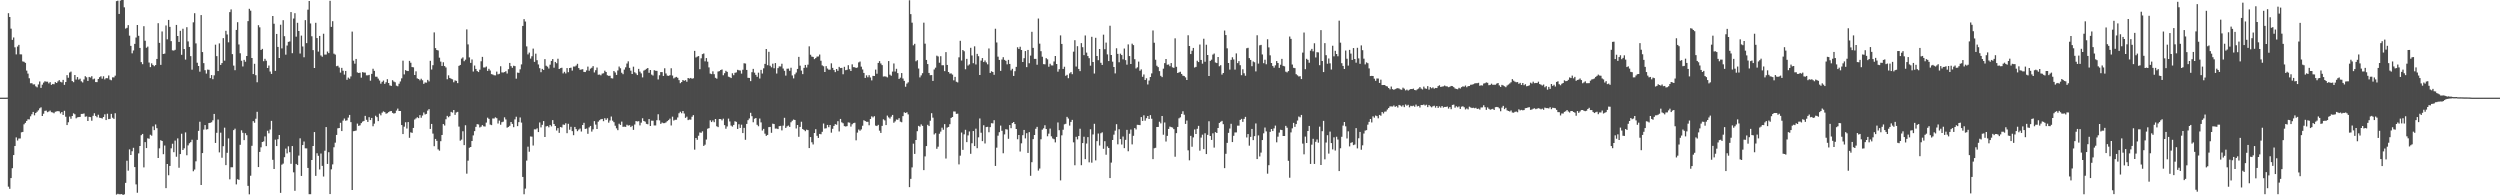 <svg xmlns="http://www.w3.org/2000/svg" width="1920" height="150"><path d="M0 75.000h1v1.000H0zM1 75.000h1v1.000H1zM2 75.000h1v1.000H2zM3 75.000h1v1.000H3zM4 75.000h1v1.000H4zM5 74.936h1v1.000H5zM6 10.151h1v133.184H6zM7 13.046h1v131.953H7zM8 22.030h1v114.736H8zM9 30.618h1v98.570H9zM10 28.757h1v90.316H10zM11 36.372h1v75.775H11zM12 41.776h1v63.742H12zM13 35.747h1v72.174H13zM14 34.474h1v71.929H14zM15 41.723h1v64.594H15zM16 41.764h1v59.876H16zM17 47.134h1v54.168H17zM18 47.443h1v48.029H18zM19 48.269h1v46.077H19zM20 54.206h1v38.654H20zM21 56.529h1v35.065H21zM22 60.130h1v31.568H22zM23 63.968h1v25.361H23zM24 63.902h1v23.848H24zM25 64.870h1v21.083H25zM26 64.774h1v23.811H26zM27 66.282h1v20.515H27zM28 67.094h1v18.709H28zM29 64.856h1v19.867H29zM30 62.547h1v20.668H30zM31 67.497h1v14.923H31zM32 65.012h1v24.097H32zM33 63.451h1v23.898H33zM34 62.428h1v22.724H34zM35 62.709h1v22.245H35zM36 62.718h1v23.456H36zM37 64.027h1v21.609H37zM38 63.066h1v21.886H38zM39 65.167h1v20.991H39zM40 64.444h1v21.946H40zM41 64.705h1v22.268H41zM42 63.059h1v22.747H42zM43 63.757h1v21.774H43zM44 62.489h1v22.786H44zM45 61.555h1v24.008H45zM46 62.814h1v24.328H46zM47 63.279h1v22.737H47zM48 61.345h1v26.910H48zM49 65.170h1v19.908H49zM50 62.954h1v26.706H50zM51 57.690h1v38.336H51zM52 59.686h1v34.216H52zM53 55.705h1v33.836H53zM54 54.966h1v36.198H54zM55 62.279h1v26.816H55zM56 63.116h1v23.919H56zM57 57.575h1v30.174H57zM58 61.107h1v29.748H58zM59 59.191h1v30.913H59zM60 61.141h1v28.766H60zM61 60.400h1v29.430H61zM62 62.457h1v25.063H62zM63 63.316h1v24.111H63zM64 61.011h1v26.148H64zM65 58.516h1v31.149H65zM66 59.388h1v29.991H66zM67 62.178h1v30.739H67zM68 59.072h1v30.682H68zM69 59.546h1v30.396H69zM70 58.507h1v34.200H70zM71 60.938h1v27.988H71zM72 60.345h1v26.665H72zM73 63.020h1v26.017H73zM74 63.071h1v26.988H74zM75 60.681h1v27.427H75zM76 59.264h1v31.174H76zM77 58.594h1v32.023H77zM78 60.432h1v30.600H78zM79 58.550h1v31.298H79zM80 60.970h1v26.841H80zM81 59.992h1v32.209H81zM82 60.118h1v27.251H82zM83 57.969h1v33.548H83zM84 61.125h1v30.153H84zM85 61.649h1v25.818H85zM86 59.402h1v31.032H86zM87 59.466h1v31.849H87zM88 58.138h1v28.855H88zM89 0.879h1v148.581H89zM90 0.506h1v148.318H90zM91 10.703h1v138.476H91zM92 0.485h1v148.714H92zM93 0.000h1v149.064H93zM94 0.000h1v150.000H94zM95 5.653h1v143.616H95zM96 21.989h1v118.441H96zM97 21.329h1v102.115H97zM98 19.279h1v111.772H98zM99 27.418h1v87.299H99zM100 35.225h1v83.809H100zM101 40.968h1v75.207H101zM102 38.770h1v74.763H102zM103 33.703h1v94.582H103zM104 28.848h1v112.747H104zM105 19.187h1v128.856H105zM106 27.500h1v90.304H106zM107 36.834h1v75.269H107zM108 47.710h1v56.111H108zM109 49.322h1v53.532H109zM110 20.112h1v108.457H110zM111 31.277h1v77.871H111zM112 36.681h1v77.020H112zM113 35.804h1v70.444H113zM114 48.042h1v58.528H114zM115 51.579h1v51.914H115zM116 48.656h1v55.553H116zM117 49.864h1v47.187H117zM118 50.848h1v49.096H118zM119 49.969h1v45.642H119zM120 45.284h1v53.172H120zM121 17.839h1v103.495H121zM122 32.897h1v80.998H122zM123 49.807h1v57.867H123zM124 24.186h1v84.099H124zM125 41.453h1v76.977H125zM126 41.185h1v70.611H126zM127 19.581h1v124.928H127zM128 30.203h1v95.773H128zM129 15.310h1v119.281H129zM130 20.609h1v106.846H130zM131 31.588h1v82.344H131zM132 38.638h1v71.769H132zM133 38.837h1v78.066H133zM134 38.230h1v69.748H134zM135 19.130h1v101.220H135zM136 27.651h1v78.638H136zM137 32.185h1v96.658H137zM138 23.673h1v94.626H138zM139 42.087h1v60.645H139zM140 22.046h1v93.129H140zM141 37.692h1v76.242H141zM142 45.751h1v55.944H142zM143 20.865h1v98.372H143zM144 31.787h1v79.881H144zM145 36.063h1v73.971H145zM146 43.130h1v66.038H146zM147 53.510h1v53.786H147zM148 17.162h1v114.367H148zM149 10.137h1v120.062H149zM150 33.353h1v90.529H150zM151 48.161h1v59.247H151zM152 50.686h1v49.842H152zM153 55.023h1v38.492H153zM154 11.572h1v130.510H154zM155 39.993h1v77.565H155zM156 48.491h1v51.064H156zM157 53.902h1v42.168H157zM158 56.543h1v42.921H158zM159 53.455h1v45.784H159zM160 53.600h1v40.906H160zM161 60.029h1v34.276H161zM162 57.642h1v36.246H162zM163 60.814h1v31.582H163zM164 57.854h1v29.668H164zM165 34.328h1v75.461H165zM166 43.114h1v58.855H166zM167 54.554h1v37.242H167zM168 33.323h1v83.742H168zM169 49.848h1v52.051H169zM170 48.415h1v72.708H170zM171 29.276h1v82.987H171zM172 46.603h1v51.453H172zM173 23.676h1v103.127H173zM174 26.486h1v90.867H174zM175 32.515h1v73.783H175zM176 9.329h1v128.402H176zM177 7.205h1v121.268H177zM178 41.565h1v86.901H178zM179 50.393h1v49.563H179zM180 53.890h1v44.910H180zM181 22.993h1v118.627H181zM182 17.043h1v120.579H182zM183 34.151h1v104.008H183zM184 40.917h1v70.304H184zM185 46.648h1v53.452H185zM186 51.061h1v50.945H186zM187 45.975h1v61.643H187zM188 47.397h1v54.882H188zM189 43.005h1v60.847H189zM190 16.209h1v126.549H190zM191 6.773h1v142.497H191zM192 8.173h1v126.775H192zM193 44.568h1v67.430H193zM194 56.868h1v36.173H194zM195 49.015h1v45.269H195zM196 57.733h1v33.445H196zM197 63.199h1v22.648H197zM198 19.366h1v108.949H198zM199 21.007h1v95.697H199zM200 38.386h1v74.770H200zM201 37.532h1v71.501H201zM202 47.010h1v61.568H202zM203 45.168h1v59.606H203zM204 46.642h1v65.596H204zM205 52.210h1v48.192H205zM206 50.331h1v52.087H206zM207 54.920h1v44.573H207zM208 56.781h1v36.047H208zM209 12.305h1v110.400H209zM210 18.244h1v111.563H210zM211 54.442h1v52.818H211zM212 26.054h1v86.136H212zM213 36.063h1v70.822H213zM214 44.529h1v59.126H214zM215 19.002h1v129.114H215zM216 37.145h1v89.334H216zM217 15.525h1v110.130H217zM218 27.786h1v92.923H218zM219 42.000h1v72.145H219zM220 34.953h1v82.850H220zM221 32.140h1v80.259H221zM222 31.858h1v85.013H222zM223 9.242h1v116.532H223zM224 40.881h1v71.316H224zM225 14.234h1v118.141H225zM226 10.149h1v136.402H226zM227 28.150h1v97.739H227zM228 17.523h1v109.226H228zM229 23.799h1v95.692H229zM230 41.100h1v65.118H230zM231 27.340h1v107.801H231zM232 35.685h1v75.740H232zM233 43.959h1v64.727H233zM234 15.484h1v98.450H234zM235 33.133h1v80.840H235zM236 7.400h1v121.570H236zM237 0.769h1v148.368H237zM238 18.038h1v131.103H238zM239 27.837h1v95.047H239zM240 38.491h1v73.662H240zM241 52.247h1v49.192H241zM242 17.530h1v117.530H242zM243 29.221h1v88.476H243zM244 39.613h1v80.044H244zM245 27.592h1v102.573H245zM246 42.622h1v75.274H246zM247 43.563h1v83.800H247zM248 25.889h1v109.712H248zM249 41.954h1v73.806H249zM250 41.899h1v55.667H250zM251 39.553h1v86.340H251zM252 40.805h1v76.100H252zM253 0.595h1v148.469H253zM254 20.659h1v109.375H254zM255 16.271h1v110.000H255zM256 41.224h1v71.856H256zM257 41.929h1v67.654H257zM258 50.844h1v52.799H258zM259 50.505h1v48.054H259zM260 51.888h1v46.427H260zM261 55.758h1v38.535H261zM262 52.144h1v48.524H262zM263 54.307h1v38.334H263zM264 57.298h1v33.715H264zM265 54.465h1v38.247H265zM266 61.285h1v31.126H266zM267 59.589h1v30.707H267zM268 60.487h1v27.803H268zM269 58.685h1v35.116H269zM270 24.289h1v121.612H270zM271 46.584h1v54.173H271zM272 48.903h1v51.632H272zM273 45.275h1v54.976H273zM274 55.593h1v39.313H274zM275 56.085h1v40.579H275zM276 55.829h1v40.423H276zM277 59.635h1v34.949H277zM278 55.417h1v37.967H278zM279 55.726h1v37.146H279zM280 55.742h1v33.257H280zM281 57.836h1v34.152H281zM282 57.848h1v35.807H282zM283 57.504h1v32.504H283zM284 61.974h1v30.238H284zM285 56.719h1v33.859H285zM286 52.810h1v44.168H286zM287 54.424h1v40.529H287zM288 58.884h1v29.977H288zM289 58.916h1v31.021H289zM290 60.381h1v32.669H290zM291 61.837h1v25.438H291zM292 64.236h1v24.351H292zM293 62.830h1v23.706H293zM294 61.828h1v23.749H294zM295 64.421h1v21.721H295zM296 63.201h1v24.143H296zM297 60.828h1v26.123H297zM298 63.753h1v22.378H298zM299 65.565h1v19.908H299zM300 65.993h1v19.256H300zM301 61.599h1v25.104H301zM302 62.608h1v24.649H302zM303 63.183h1v23.719H303zM304 65.817h1v19.114H304zM305 66.259h1v17.148H305zM306 64.318h1v20.922H306zM307 62.558h1v22.710H307zM308 60.141h1v35.892H308zM309 46.600h1v56.386H309zM310 57.140h1v40.149H310zM311 53.870h1v40.025H311zM312 54.419h1v44.303H312zM313 54.575h1v39.171H313zM314 46.742h1v59.094H314zM315 48.193h1v53.420H315zM316 51.487h1v50.561H316zM317 51.702h1v46.560H317zM318 57.623h1v34.195H318zM319 54.774h1v36.143H319zM320 60.233h1v29.803H320zM321 60.677h1v30.030H321zM322 61.681h1v26.757H322zM323 60.455h1v29.968H323zM324 61.620h1v27.118H324zM325 64.419h1v21.932H325zM326 63.325h1v24.607H326zM327 63.478h1v23.948H327zM328 61.324h1v23.642H328zM329 62.503h1v21.300H329zM330 46.701h1v52.337H330zM331 53.416h1v41.749H331zM332 50.091h1v52.493H332zM333 24.875h1v87.416H333zM334 36.960h1v69.755H334zM335 38.395h1v69.812H335zM336 38.759h1v75.981H336zM337 44.298h1v71.408H337zM338 47.303h1v61.138H338zM339 50.620h1v53.035H339zM340 47.825h1v47.457H340zM341 50.716h1v45.704H341zM342 51.828h1v39.785H342zM343 60.880h1v28.089H343zM344 57.870h1v32.174H344zM345 59.866h1v29.341H345zM346 60.471h1v25.429H346zM347 60.940h1v25.544H347zM348 63.160h1v21.316H348zM349 61.745h1v26.461H349zM350 62.086h1v24.308H350zM351 63.821h1v22.078H351zM352 50.574h1v46.635H352zM353 49.846h1v58.185H353zM354 44.984h1v62.225H354zM355 44.094h1v56.741H355zM356 47.008h1v64.443H356zM357 45.847h1v50.336H357zM358 22.559h1v110.840H358zM359 34.081h1v89.334H359zM360 44.087h1v69.364H360zM361 48.276h1v64.628H361zM362 45.644h1v62.657H362zM363 54.961h1v49.007H363zM364 50.329h1v50.382H364zM365 52.936h1v44.498H365zM366 54.556h1v40.755H366zM367 55.360h1v40.217H367zM368 53.513h1v44.392H368zM369 47.051h1v50.252H369zM370 43.655h1v52.421H370zM371 51.821h1v45.207H371zM372 51.837h1v45.342H372zM373 51.102h1v43.074H373zM374 54.410h1v35.958H374zM375 52.840h1v38.450H375zM376 54.160h1v41.524H376zM377 56.925h1v39.169H377zM378 57.243h1v33.726H378zM379 57.813h1v33.225H379zM380 57.923h1v32.174H380zM381 54.991h1v35.775H381zM382 57.079h1v37.771H382zM383 56.664h1v35.958H383zM384 50.880h1v44.894H384zM385 55.627h1v38.238H385zM386 55.701h1v37.750H386zM387 55.330h1v34.761H387zM388 54.703h1v37.056H388zM389 56.447h1v41.600H389zM390 53.167h1v44.301H390zM391 48.351h1v48.254H391zM392 50.814h1v42.884H392zM393 52.048h1v43.108H393zM394 50.478h1v47.212H394zM395 50.803h1v40.883H395zM396 60.429h1v29.217H396zM397 55.760h1v41.094H397zM398 55.959h1v37.819H398zM399 53.224h1v36.969H399zM400 49.450h1v44.717H400zM401 19.913h1v115.988H401zM402 14.685h1v134.507H402zM403 16.560h1v128.279H403zM404 35.616h1v87.748H404zM405 41.789h1v70.849H405zM406 40.402h1v76.146H406zM407 44.982h1v59.824H407zM408 43.204h1v61.735H408zM409 37.337h1v74.413H409zM410 47.523h1v51.826H410zM411 41.238h1v58.160H411zM412 46.223h1v52.346H412zM413 49.516h1v51.897H413zM414 52.382h1v41.650H414zM415 55.456h1v42.403H415zM416 52.883h1v42.985H416zM417 53.687h1v39.306H417zM418 45.403h1v59.824H418zM419 50.487h1v46.567H419zM420 51.196h1v45.534H420zM421 52.631h1v45.173H421zM422 49.690h1v46.267H422zM423 46.793h1v50.281H423zM424 45.383h1v46.855H424zM425 51.974h1v43.243H425zM426 47.587h1v49.185H426zM427 48.596h1v51.627H427zM428 45.103h1v53.298H428zM429 53.007h1v49.050H429zM430 52.304h1v45.248H430zM431 52.036h1v45.935H431zM432 56.390h1v39.226H432zM433 55.158h1v40.746H433zM434 56.422h1v38.233H434zM435 52.295h1v50.023H435zM436 55.460h1v39.597H436zM437 52.229h1v47.414H437zM438 51.986h1v45.415H438zM439 54.229h1v46.473H439zM440 51.114h1v52.703H440zM441 51.114h1v46.393H441zM442 50.329h1v48.833H442zM443 48.981h1v51.797H443zM444 52.274h1v47.267H444zM445 53.597h1v45.141H445zM446 53.373h1v47.629H446zM447 53.153h1v42.872H447zM448 55.266h1v39.064H448zM449 55.334h1v43.685H449zM450 54.055h1v44.635H450zM451 51.169h1v51.593H451zM452 54.348h1v43.511H452zM453 52.725h1v44.003H453zM454 52.016h1v49.068H454zM455 50.791h1v48.553H455zM456 55.630h1v37.404H456zM457 53.902h1v41.781H457zM458 51.855h1v47.231H458zM459 57.390h1v36.063H459zM460 57.243h1v35.106H460zM461 57.845h1v33.738H461zM462 56.529h1v34.816H462zM463 56.271h1v36.816H463zM464 54.298h1v36.471H464zM465 55.275h1v36.773H465zM466 57.790h1v33.014H466zM467 58.273h1v35.960H467zM468 58.163h1v34.331H468zM469 60.033h1v29.448H469zM470 60.260h1v32.390H470zM471 54.543h1v39.309H471zM472 55.643h1v40.913H472zM473 57.571h1v41.003H473zM474 54.105h1v45.892H474zM475 51.121h1v43.886H475zM476 52.425h1v43.500H476zM477 55.836h1v37.539H477zM478 56.964h1v40.437H478zM479 53.439h1v43.857H479zM480 51.734h1v45.713H480zM481 48.814h1v46.999H481zM482 47.122h1v49.329H482zM483 52.114h1v44.033H483zM484 54.259h1v43.328H484zM485 56.827h1v39.796H485zM486 51.178h1v48.567H486zM487 55.490h1v40.165H487zM488 56.351h1v36.638H488zM489 57.660h1v35.644H489zM490 52.883h1v40.178H490zM491 54.971h1v41.318H491zM492 56.392h1v37.796H492zM493 59.459h1v31.362H493zM494 54.236h1v38.700H494zM495 53.588h1v39.867H495zM496 52.847h1v42.264H496zM497 52.229h1v43.230H497zM498 55.930h1v35.507H498zM499 53.739h1v43.051H499zM500 57.303h1v35.349H500zM501 57.996h1v34.752H501zM502 53.893h1v42.467H502zM503 54.300h1v42.069H503zM504 54.421h1v37.885H504zM505 61.040h1v26.702H505zM506 57.784h1v34.660H506zM507 55.346h1v39.787H507zM508 55.403h1v38.718H508zM509 58.335h1v36.272H509zM510 52.441h1v42.122H510zM511 56.438h1v37.569H511zM512 58.058h1v34.985H512zM513 58.264h1v33.996H513zM514 57.765h1v33.392H514zM515 52.414h1v43.962H515zM516 57.985h1v31.625H516zM517 60.214h1v32.355H517zM518 59.502h1v32.493H518zM519 59.047h1v32.921H519zM520 59.740h1v30.499H520zM521 61.544h1v25.447H521zM522 63.913h1v21.877H522zM523 63.041h1v23.928H523zM524 61.462h1v23.777H524zM525 62.068h1v25.116H525zM526 61.562h1v28.981H526zM527 62.764h1v26.844H527zM528 59.908h1v32.376H528zM529 60.354h1v31.435H529zM530 59.846h1v32.049H530zM531 60.491h1v29.144H531zM532 60.130h1v28.302H532zM533 39.050h1v75.869H533zM534 44.122h1v61.838H534zM535 43.446h1v63.914H535zM536 43.066h1v61.179H536zM537 53.123h1v48.604H537zM538 44.801h1v57.180H538zM539 41.588h1v59.279H539zM540 41.039h1v71.060H540zM541 47.079h1v64.001H541zM542 44.572h1v62.566H542zM543 47.379h1v51.499H543zM544 51.782h1v46.640H544zM545 56.522h1v35.917H545zM546 56.955h1v36.773H546zM547 54.778h1v37.723H547zM548 57.003h1v36.862H548zM549 59.750h1v31.643H549zM550 60.416h1v36.560H550zM551 54.957h1v42.678H551zM552 54.620h1v36.796H552zM553 53.735h1v37.695H553zM554 53.345h1v39.137H554zM555 57.786h1v33.351H555zM556 56.211h1v39.872H556zM557 54.355h1v44.537H557zM558 55.188h1v41.941H558zM559 58.868h1v32.195H559zM560 59.276h1v33.996H560zM561 59.972h1v36.514H561zM562 56.259h1v40.957H562zM563 57.738h1v38.222H563zM564 55.916h1v37.201H564zM565 55.593h1v37.986H565zM566 53.629h1v45.388H566zM567 53.959h1v41.481H567zM568 54.151h1v44.118H568zM569 56.513h1v39.215H569zM570 53.545h1v48.650H570zM571 48.569h1v49.641H571zM572 48.811h1v58.570H572zM573 53.725h1v41.476H573zM574 59.756h1v32.575H574zM575 59.846h1v31.160H575zM576 62.315h1v24.308H576zM577 55.474h1v33.770H577zM578 52.895h1v41.021H578zM579 55.799h1v35.367H579zM580 57.497h1v33.143H580zM581 58.981h1v36.880H581zM582 55.788h1v41.165H582zM583 60.292h1v30.732H583zM584 53.648h1v40.375H584zM585 56.470h1v43.800H585zM586 52.467h1v46.526H586zM587 49.059h1v53.582H587zM588 37.649h1v66.709H588zM589 50.056h1v53.564H589zM590 39.782h1v57.839H590zM591 50.459h1v47.038H591zM592 51.732h1v50.254H592zM593 48.873h1v46.086H593zM594 52.453h1v42.834H594zM595 48.441h1v50.309H595zM596 56.479h1v42.250H596zM597 52.316h1v46.800H597zM598 50.999h1v45.873H598zM599 51.059h1v45.608H599zM600 48.946h1v51.197H600zM601 52.641h1v43.834H601zM602 54.380h1v36.079H602zM603 58.040h1v40.234H603zM604 52.792h1v44.216H604zM605 52.666h1v43.770H605zM606 54.396h1v43.108H606zM607 52.016h1v41.863H607zM608 57.971h1v34.745H608zM609 60.217h1v31.593H609zM610 57.095h1v35.054H610zM611 55.703h1v42.953H611zM612 52.931h1v43.056H612zM613 43.671h1v61.417H613zM614 50.416h1v47.075H614zM615 54.222h1v39.261H615zM616 56.932h1v42.195H616zM617 52.123h1v47.672H617zM618 49.846h1v50.929H618zM619 51.842h1v47.723H619zM620 49.660h1v50.291H620zM621 35.587h1v78.139H621zM622 42.011h1v63.241H622zM623 43.490h1v65.759H623zM624 43.707h1v67.235H624zM625 45.399h1v56.736H625zM626 44.579h1v54.660H626zM627 43.492h1v60.790H627zM628 43.375h1v62.570H628zM629 41.876h1v60.964H629zM630 46.664h1v56.434H630zM631 50.208h1v51.003H631zM632 50.917h1v43.960H632zM633 55.305h1v43.422H633zM634 50.798h1v47.720H634zM635 52.634h1v43.333H635zM636 53.506h1v44.182H636zM637 53.494h1v42.531H637zM638 48.656h1v53.255H638zM639 52.126h1v46.809H639zM640 53.826h1v42.893H640zM641 55.412h1v39.908H641zM642 53.011h1v42.765H642zM643 54.353h1v38.743H643zM644 51.375h1v49.593H644zM645 52.299h1v39.020H645zM646 52.107h1v41.826H646zM647 57.042h1v37.604H647zM648 51.322h1v45.548H648zM649 53.913h1v43.271H649zM650 53.602h1v43.294H650zM651 50.054h1v43.957H651zM652 53.162h1v41.046H652zM653 54.520h1v42.726H653zM654 49.386h1v46.045H654zM655 51.579h1v42.975H655zM656 51.638h1v42.634H656zM657 52.224h1v55.541H657zM658 51.796h1v50.057H658zM659 47.914h1v51.575H659zM660 47.250h1v53.170H660zM661 51.189h1v48.208H661zM662 53.364h1v43.198H662zM663 55.994h1v36.386H663zM664 59.848h1v33.131H664zM665 57.861h1v35.660H665zM666 59.335h1v34.228H666zM667 57.747h1v38.455H667zM668 59.509h1v31.863H668zM669 61.750h1v27.604H669zM670 58.276h1v31.902H670zM671 58.344h1v30.922H671zM672 53.432h1v43.024H672zM673 56.625h1v40.181H673zM674 48.344h1v47.533H674zM675 46.962h1v53.383H675zM676 48.747h1v53.367H676zM677 50.015h1v46.638H677zM678 58.759h1v32.909H678zM679 58.626h1v33.832H679zM680 58.818h1v37.249H680zM681 59.443h1v29.320H681zM682 46.923h1v43.250H682zM683 57.353h1v33.708H683zM684 58.173h1v31.430H684zM685 55.009h1v33.250H685zM686 48.766h1v45.511H686zM687 54.934h1v38.286H687zM688 52.819h1v38.977H688zM689 56.163h1v35.864H689zM690 60.635h1v30.156H690zM691 59.667h1v33.788H691zM692 56.092h1v37.821H692zM693 60.287h1v28.910H693zM694 62.112h1v24.177H694zM695 66.616h1v20.169H695zM696 64.199h1v22.037H696zM697 63.229h1v24.626H697zM698 0.206h1v143.500H698zM699 10.858h1v126.530H699zM700 17.388h1v111.176H700zM701 34.811h1v75.500H701zM702 33.616h1v84.580H702zM703 47.056h1v60.483H703zM704 46.232h1v54.552H704zM705 52.647h1v44.031H705zM706 59.445h1v37.839H706zM707 57.923h1v37.638H707zM708 56.223h1v40.446H708zM709 17.425h1v113.257H709zM710 33.545h1v86.569H710zM711 46.035h1v66.143H711zM712 49.189h1v46.651H712zM713 55.996h1v40.799H713zM714 57.758h1v34.953H714zM715 57.644h1v29.286H715zM716 62.135h1v28.238H716zM717 53.359h1v49.909H717zM718 51.981h1v50.307H718zM719 42.767h1v71.504H719zM720 43.357h1v69.297H720zM721 48.184h1v54.509H721zM722 43.179h1v57.885H722zM723 50.130h1v47.931H723zM724 50.111h1v49.517H724zM725 54.636h1v40.707H725zM726 40.031h1v81.740H726zM727 49.848h1v48.164H727zM728 55.307h1v42.170H728zM729 56.543h1v38.842H729zM730 56.387h1v34.161H730zM731 57.310h1v32.531H731zM732 61.718h1v23.907H732zM733 59.052h1v26.580H733zM734 62.778h1v24.667H734zM735 63.272h1v24.042H735zM736 44.053h1v82.227H736zM737 31.325h1v88.251H737zM738 46.497h1v55.315H738zM739 38.383h1v76.697H739zM740 39.393h1v63.788H740zM741 53.204h1v46.464H741zM742 45.234h1v63.923H742zM743 50.352h1v53.653H743zM744 49.457h1v51.527H744zM745 36.703h1v81.399H745zM746 42.622h1v67.386H746zM747 48.516h1v52.142H747zM748 35.577h1v76.583H748zM749 49.514h1v49.316H749zM750 41.361h1v72.449H750zM751 43.160h1v62.289H751zM752 57.619h1v33.349H752zM753 46.566h1v55.358H753zM754 44.579h1v63.820H754zM755 47.678h1v48.521H755zM756 46.426h1v63.736H756zM757 47.942h1v49.625H757zM758 49.400h1v47.972H758zM759 37.200h1v64.369H759zM760 56.037h1v41.614H760zM761 54.726h1v39.899H761zM762 55.314h1v39.437H762zM763 57.433h1v34.903H763zM764 22.069h1v105.349H764zM765 32.613h1v80.799H765zM766 43.533h1v60.664H766zM767 46.014h1v55.523H767zM768 54.403h1v42.069H768zM769 45.731h1v54.708H769zM770 43.904h1v73.786H770zM771 45.978h1v57.237H771zM772 46.699h1v52.502H772zM773 49.422h1v50.078H773zM774 45.955h1v60.627H774zM775 49.118h1v46.910H775zM776 54.076h1v44.395H776zM777 52.842h1v41.662H777zM778 58.298h1v35.397H778zM779 54.705h1v40.584H779zM780 51.338h1v47.752H780zM781 36.292h1v70.677H781zM782 37.596h1v66.095H782zM783 35.889h1v80.490H783zM784 38.390h1v71.664H784zM785 47.614h1v56.239H785zM786 44.694h1v55.086H786zM787 39.212h1v67.072H787zM788 51.551h1v50.728H788zM789 38.345h1v79.119H789zM790 48.564h1v52.889H790zM791 42.684h1v92.342H791zM792 24.422h1v100.135H792zM793 36.779h1v70.075H793zM794 45.202h1v58.457H794zM795 45.227h1v53.671H795zM796 49.738h1v47.704H796zM797 14.232h1v116.802H797zM798 33.522h1v95.892H798zM799 39.310h1v67.626H799zM800 43.561h1v56.033H800zM801 49.278h1v49.258H801zM802 49.390h1v46.814H802zM803 44.669h1v54.415H803zM804 45.550h1v59.128H804zM805 51.240h1v51.399H805zM806 48.949h1v49.808H806zM807 50.210h1v54.507H807zM808 50.301h1v56.059H808zM809 47.182h1v59.721H809zM810 43.007h1v66.352H810zM811 49.146h1v56.011H811zM812 55.030h1v39.046H812zM813 53.126h1v46.864H813zM814 27.198h1v111.348H814zM815 33.762h1v70.183H815zM816 52.959h1v46.702H816zM817 51.233h1v44.232H817zM818 58.237h1v36.841H818zM819 57.422h1v32.339H819zM820 60.052h1v30.993H820zM821 56.376h1v40.085H821zM822 55.405h1v38.240H822zM823 57.003h1v35.056H823zM824 39.693h1v69.634H824zM825 30.851h1v96.061H825zM826 51.100h1v53.960H826zM827 35.500h1v71.536H827zM828 52.947h1v51.490H828zM829 54.611h1v44.260H829zM830 33.124h1v93.774H830zM831 36.237h1v73.616H831zM832 42.318h1v62.705H832zM833 27.244h1v94.953H833zM834 40.402h1v69.854H834zM835 43.053h1v62.273H835zM836 44.694h1v79.975H836zM837 50.436h1v48.830H837zM838 28.274h1v96.651H838zM839 47.605h1v55.653H839zM840 56.456h1v38.622H840zM841 29.036h1v94.125H841zM842 42.998h1v65.377H842zM843 46.220h1v56.317H843zM844 37.624h1v74.143H844zM845 48.248h1v54.083H845zM846 49.883h1v51.769H846zM847 26.644h1v87.613H847zM848 37.788h1v70.648H848zM849 32.693h1v86.127H849zM850 41.755h1v70.659H850zM851 46.889h1v66.775H851zM852 19.753h1v117.025H852zM853 42.256h1v82.621H853zM854 47.383h1v60.128H854zM855 51.437h1v51.987H855zM856 56.364h1v43.967H856zM857 37.051h1v58.356H857zM858 41.393h1v69.442H858zM859 47.843h1v51.437H859zM860 41.196h1v65.619H860zM861 42.270h1v68.737H861zM862 45.554h1v59.316H862zM863 37.253h1v76.507H863zM864 46.159h1v61.254H864zM865 49.656h1v50.078H865zM866 34.113h1v82.044H866zM867 43.044h1v59.645H867zM868 49.162h1v50.304H868zM869 33.559h1v77.322H869zM870 34.648h1v69.670H870zM871 45.465h1v52.895H871zM872 52.579h1v46.867H872zM873 51.725h1v44.122H873zM874 47.298h1v48.636H874zM875 54.325h1v41.762H875zM876 53.284h1v36.601H876zM877 58.978h1v33.923H877zM878 57.193h1v31.366H878zM879 61.430h1v31.225H879zM880 60.130h1v30.639H880zM881 64.881h1v24.223H881zM882 61.858h1v29.526H882zM883 59.113h1v29.304H883zM884 56.360h1v34.811H884zM885 23.421h1v98.780H885zM886 32.817h1v81.037H886zM887 45.852h1v67.647H887zM888 50.494h1v47.043H888zM889 51.535h1v45.951H889zM890 54.630h1v38.842H890zM891 58.232h1v36.553H891zM892 59.235h1v29.831H892zM893 52.728h1v50.771H893zM894 48.493h1v45.557H894zM895 45.323h1v63.392H895zM896 49.741h1v54.596H896zM897 49.521h1v49.522H897zM898 50.844h1v46.411H898zM899 48.447h1v49.174H899zM900 51.695h1v46.230H900zM901 52.135h1v47.031H901zM902 29.462h1v90.918H902zM903 51.299h1v50.957H903zM904 56.058h1v41.428H904zM905 55.559h1v35.340H905zM906 55.069h1v35.040H906zM907 56.770h1v30.719H907zM908 58.115h1v27.354H908zM909 58.395h1v29.741H909zM910 59.418h1v35.766H910zM911 61.425h1v31.128H911zM912 27.104h1v88.343H912zM913 35.303h1v87.826H913zM914 41.542h1v62.779H914zM915 38.958h1v73.740H915zM916 36.809h1v68.720H916zM917 51.844h1v47.610H917zM918 51.354h1v51.554H918zM919 46.660h1v52.273H919zM920 47.692h1v48.995H920zM921 34.220h1v81.476H921zM922 46.051h1v59.609H922zM923 48.891h1v54.543H923zM924 29.734h1v84.818H924zM925 47.427h1v54.946H925zM926 34.344h1v83.969H926zM927 42.224h1v61.348H927zM928 58.388h1v34.729H928zM929 46.738h1v57.695H929zM930 45.847h1v61.623H930zM931 41.929h1v60.449H931zM932 41.109h1v72.255H932zM933 47.971h1v53.504H933zM934 48.452h1v53.680H934zM935 43.762h1v54.525H935zM936 50.887h1v43.516H936zM937 50.086h1v43.449H937zM938 57.312h1v35.525H938zM939 56.053h1v39.325H939zM940 23.458h1v105.688H940zM941 26.910h1v91.227H941zM942 37.104h1v72.612H942zM943 48.404h1v53.614H943zM944 53.439h1v45.280H944zM945 45.998h1v49.105H945zM946 43.998h1v65.088H946zM947 45.683h1v58.618H947zM948 53.451h1v48.281H948zM949 41.013h1v60.664H949zM950 48.491h1v48.034H950zM951 46.932h1v49.590H951zM952 50.063h1v42.026H952zM953 57.761h1v33.513H953zM954 53.204h1v40.380H954zM955 56.273h1v34.992H955zM956 58.182h1v31.591H956zM957 37.074h1v68.510H957zM958 36.736h1v66.251H958zM959 44.671h1v67.212H959zM960 46.019h1v59.091H960zM961 50.851h1v48.167H961zM962 47.191h1v60.437H962zM963 47.813h1v56.716H963zM964 54.817h1v40.014H964zM965 27.097h1v95.061H965zM966 48.869h1v55.109H966zM967 34.815h1v85.333H967zM968 34.479h1v82.719H968zM969 41.835h1v65.752H969zM970 48.532h1v53.889H970zM971 45.861h1v52.108H971zM972 49.342h1v51.559H972zM973 30.141h1v103.221H973zM974 36.427h1v90.463H974zM975 42.471h1v58.810H975zM976 48.399h1v50.668H976zM977 50.624h1v50.046H977zM978 51.988h1v46.622H978zM979 50.157h1v46.301H979zM980 46.898h1v62.417H980zM981 48.370h1v56.583H981zM982 52.116h1v49.723H982zM983 49.695h1v49.934H983zM984 45.195h1v54.697H984zM985 50.594h1v53.838H985zM986 50.931h1v53.507H986zM987 55.055h1v41.609H987zM988 55.627h1v42.470H988zM989 54.579h1v68.909H989zM990 28.040h1v108.476H990zM991 29.826h1v71.856H991zM992 49.583h1v48.991H992zM993 52.082h1v42.287H993zM994 52.309h1v45.150H994zM995 56.987h1v38.304H995zM996 57.861h1v34.731H996zM997 58.736h1v30.764H997zM998 58.546h1v31.559H998zM999 60.718h1v27.542H999zM1000 40.395h1v69.892H1000zM1001 24.973h1v93.573H1001zM1002 53.156h1v51.758H1002zM1003 45.165h1v64.635H1003zM1004 45.962h1v54.646H1004zM1005 48.182h1v48.514H1005zM1006 38.917h1v86.984H1006zM1007 37.537h1v73.577H1007zM1008 39.402h1v67.217H1008zM1009 33.231h1v92.692H1009zM1010 44.151h1v64.749H1010zM1011 40.089h1v67.040H1011zM1012 40.224h1v69.329H1012zM1013 50.098h1v47.196H1013zM1014 23.165h1v103.536H1014zM1015 46.827h1v53.935H1015zM1016 55.364h1v37.457H1016zM1017 33.105h1v89.281H1017zM1018 42.384h1v67.084H1018zM1019 48.933h1v54.889H1019zM1020 44.897h1v73.049H1020zM1021 48.617h1v52.474H1021zM1022 53.384h1v56.482H1022zM1023 35.147h1v79.567H1023zM1024 43.272h1v62.206H1024zM1025 39.034h1v76.555H1025zM1026 41.483h1v63.532H1026zM1027 43.211h1v63.971H1027zM1028 15.882h1v115.495H1028zM1029 32.755h1v81.126H1029zM1030 48.560h1v56.521H1030zM1031 50.638h1v45.816H1031zM1032 52.968h1v40.719H1032zM1033 38.832h1v58.176H1033zM1034 45.106h1v61.236H1034zM1035 50.381h1v50.467H1035zM1036 38.280h1v74.157H1036zM1037 41.187h1v68.551H1037zM1038 46.040h1v63.163H1038zM1039 36.912h1v74.557H1039zM1040 45.309h1v65.679H1040zM1041 48.113h1v50.307H1041zM1042 36.736h1v77.237H1042zM1043 44.827h1v61.337H1043zM1044 49.022h1v52.319H1044zM1045 34.863h1v80.156H1045zM1046 38.576h1v73.037H1046zM1047 45.069h1v57.494H1047zM1048 49.436h1v50.849H1048zM1049 47.928h1v51.991H1049zM1050 48.534h1v47.214H1050zM1051 52.526h1v41.048H1051zM1052 58.431h1v32.939H1052zM1053 58.241h1v35.791H1053zM1054 58.385h1v30.943H1054zM1055 60.434h1v29.959H1055zM1056 62.080h1v26.635H1056zM1057 60.242h1v28.933H1057zM1058 60.320h1v30.547H1058zM1059 63.712h1v24.534H1059zM1060 61.187h1v27.681H1060zM1061 65.332h1v20.691H1061zM1062 65.273h1v21.854H1062zM1063 65.291h1v20.458H1063zM1064 66.108h1v19.494H1064zM1065 66.428h1v17.711H1065zM1066 67.573h1v15.397H1066zM1067 68.630h1v13.097H1067zM1068 66.451h1v15.267H1068zM1069 68.433h1v13.381H1069zM1070 68.953h1v12.065H1070zM1071 68.436h1v13.623H1071zM1072 67.950h1v13.550H1072zM1073 67.680h1v14.882H1073zM1074 67.999h1v12.570H1074zM1075 68.658h1v12.390H1075zM1076 68.941h1v12.902H1076zM1077 67.351h1v13.479H1077zM1078 68.088h1v14.170H1078zM1079 69.404h1v10.845H1079zM1080 68.836h1v12.316H1080zM1081 69.518h1v10.986H1081zM1082 68.873h1v13.536H1082zM1083 68.360h1v12.882H1083zM1084 68.394h1v13.188H1084zM1085 68.058h1v13.072H1085zM1086 69.134h1v12.820H1086zM1087 69.372h1v10.938H1087zM1088 68.612h1v13.111H1088zM1089 68.019h1v13.351H1089zM1090 66.861h1v15.711H1090zM1091 68.069h1v12.550H1091zM1092 68.706h1v12.003H1092zM1093 66.508h1v13.797H1093zM1094 67.886h1v13.177H1094zM1095 68.211h1v12.238H1095zM1096 66.165h1v16.132H1096zM1097 68.809h1v11.900H1097zM1098 66.925h1v14.738H1098zM1099 67.790h1v14.635H1099zM1100 67.104h1v14.518H1100zM1101 68.104h1v13.076H1101zM1102 67.518h1v15.189H1102zM1103 67.614h1v13.804H1103zM1104 66.154h1v16.738H1104zM1105 65.474h1v16.228H1105zM1106 66.760h1v15.937H1106zM1107 66.525h1v14.859H1107zM1108 66.293h1v16.281H1108zM1109 65.698h1v16.429H1109zM1110 66.243h1v15.880H1110zM1111 66.360h1v15.473H1111zM1112 66.957h1v16.468H1112zM1113 66.618h1v15.612H1113zM1114 65.984h1v17.867H1114zM1115 66.154h1v14.415H1115zM1116 66.898h1v13.445H1116zM1117 67.950h1v14.722H1117zM1118 68.298h1v13.314H1118zM1119 68.532h1v13.886H1119zM1120 67.408h1v14.340H1120zM1121 67.971h1v15.699H1121zM1122 66.911h1v15.029H1122zM1123 66.323h1v15.310H1123zM1124 66.568h1v15.807H1124zM1125 65.678h1v18.402H1125zM1126 67.037h1v16.274H1126zM1127 66.163h1v17.837H1127zM1128 66.030h1v15.878H1128zM1129 65.092h1v17.430H1129zM1130 65.046h1v17.940H1130zM1131 64.682h1v18.075H1131zM1132 64.098h1v19.032H1132zM1133 63.897h1v18.910H1133zM1134 63.883h1v19.819H1134zM1135 63.581h1v19.835H1135zM1136 65.838h1v18.357H1136zM1137 65.476h1v17.036H1137zM1138 65.673h1v16.802H1138zM1139 64.133h1v16.695H1139zM1140 63.922h1v18.398H1140zM1141 63.277h1v21.085H1141zM1142 63.602h1v18.856H1142zM1143 65.410h1v18.173H1143zM1144 65.158h1v19.110H1144zM1145 64.249h1v19.677H1145zM1146 65.117h1v18.460H1146zM1147 65.060h1v19.432H1147zM1148 65.080h1v17.272H1148zM1149 64.217h1v17.894H1149zM1150 63.723h1v18.608H1150zM1151 65.570h1v17.668H1151zM1152 66.783h1v18.675H1152zM1153 65.188h1v17.475H1153zM1154 65.634h1v15.685H1154zM1155 66.245h1v17.569H1155zM1156 66.962h1v15.853H1156zM1157 65.643h1v19.162H1157zM1158 64.895h1v20.327H1158zM1159 64.089h1v21.547H1159zM1160 63.158h1v21.685H1160zM1161 60.750h1v25.656H1161zM1162 61.965h1v24.596H1162zM1163 62.741h1v23.147H1163zM1164 63.197h1v22.463H1164zM1165 63.025h1v23.220H1165zM1166 64.339h1v19.641H1166zM1167 63.650h1v21.128H1167zM1168 65.252h1v19.135H1168zM1169 63.748h1v20.970H1169zM1170 65.433h1v19.075H1170zM1171 64.643h1v18.453H1171zM1172 66.254h1v16.681H1172zM1173 65.982h1v16.560H1173zM1174 65.511h1v16.834H1174zM1175 63.492h1v20.863H1175zM1176 64.128h1v20.014H1176zM1177 62.704h1v20.785H1177zM1178 63.872h1v19.284H1178zM1179 63.686h1v20.156H1179zM1180 63.783h1v19.680H1180zM1181 62.734h1v20.368H1181zM1182 64.565h1v18.856H1182zM1183 65.016h1v18.949H1183zM1184 65.668h1v17.791H1184zM1185 64.902h1v19.419H1185zM1186 67.005h1v15.612H1186zM1187 66.140h1v16.921H1187zM1188 68.843h1v14.223H1188zM1189 66.717h1v16.596H1189zM1190 68.262h1v14.054H1190zM1191 64.492h1v19.396H1191zM1192 65.971h1v16.745H1192zM1193 65.089h1v17.780H1193zM1194 66.481h1v16.688H1194zM1195 62.915h1v21.483H1195zM1196 62.432h1v23.671H1196zM1197 64.682h1v21.476H1197zM1198 65.472h1v23.188H1198zM1199 64.332h1v22.824H1199zM1200 63.744h1v23.436H1200zM1201 61.720h1v24.177H1201zM1202 62.350h1v23.122H1202zM1203 62.231h1v22.266H1203zM1204 61.299h1v24.344H1204zM1205 59.447h1v26.972H1205zM1206 59.965h1v25.267H1206zM1207 58.072h1v27.210H1207zM1208 60.178h1v25.859H1208zM1209 59.040h1v27.494H1209zM1210 62.073h1v26.814H1210zM1211 61.414h1v23.898H1211zM1212 61.116h1v25.585H1212zM1213 60.274h1v25.312H1213zM1214 61.473h1v23.053H1214zM1215 63.936h1v20.561H1215zM1216 63.263h1v21.836H1216zM1217 62.450h1v22.955H1217zM1218 63.902h1v21.156H1218zM1219 63.911h1v19.796H1219zM1220 63.842h1v18.970H1220zM1221 61.974h1v22.550H1221zM1222 61.024h1v23.500H1222zM1223 60.761h1v25.198H1223zM1224 60.237h1v26.622H1224zM1225 59.081h1v27.155H1225zM1226 58.246h1v27.585H1226zM1227 57.303h1v30.391H1227zM1228 58.035h1v28.343H1228zM1229 58.150h1v28.224H1229zM1230 60.260h1v24.633H1230zM1231 60.958h1v26.242H1231zM1232 63.382h1v23.243H1232zM1233 62.334h1v23.763H1233zM1234 64.609h1v19.746H1234zM1235 64.188h1v17.684H1235zM1236 65.142h1v16.825H1236zM1237 38.269h1v73.903H1237zM1238 32.174h1v81.620H1238zM1239 32.023h1v77.823H1239zM1240 45.374h1v58.540H1240zM1241 42.050h1v64.518H1241zM1242 46.770h1v56.409H1242zM1243 43.833h1v63.694H1243zM1244 42.437h1v55.537H1244zM1245 45.483h1v54.779H1245zM1246 44.417h1v59.819H1246zM1247 42.506h1v61.913H1247zM1248 45.767h1v53.289H1248zM1249 51.489h1v48.279H1249zM1250 50.961h1v44.129H1250zM1251 52.684h1v40.238H1251zM1252 55.204h1v35.408H1252zM1253 55.435h1v36.136H1253zM1254 59.429h1v31.623H1254zM1255 59.390h1v29.691H1255zM1256 57.960h1v34.502H1256zM1257 56.964h1v38.895H1257zM1258 56.820h1v37.388H1258zM1259 33.147h1v72.657H1259zM1260 38.194h1v77.176H1260zM1261 41.654h1v61.968H1261zM1262 45.989h1v55.246H1262zM1263 51.338h1v46.997H1263zM1264 55.360h1v37.766H1264zM1265 58.074h1v35.331H1265zM1266 59.372h1v34.681H1266zM1267 59.061h1v30.011H1267zM1268 60.938h1v30.382H1268zM1269 59.608h1v32.360H1269zM1270 60.001h1v29.755H1270zM1271 66.449h1v22.120H1271zM1272 65.966h1v22.536H1272zM1273 64.709h1v23.374H1273zM1274 65.277h1v22.090H1274zM1275 65.737h1v17.734H1275zM1276 64.849h1v21.502H1276zM1277 66.188h1v20.728H1277zM1278 66.007h1v21.849H1278zM1279 67.149h1v19.224H1279zM1280 66.950h1v19.375H1280zM1281 66.232h1v18.565H1281zM1282 64.517h1v18.961H1282zM1283 62.979h1v23.104H1283zM1284 63.286h1v21.680H1284zM1285 63.750h1v20.739H1285zM1286 60.306h1v36.690H1286zM1287 29.404h1v91.527H1287zM1288 34.520h1v85.040H1288zM1289 35.504h1v75.512H1289zM1290 46.623h1v59.206H1290zM1291 46.195h1v57.892H1291zM1292 50.844h1v48.634H1292zM1293 50.578h1v49.872H1293zM1294 45.074h1v59.686H1294zM1295 48.324h1v52.600H1295zM1296 52.954h1v42.016H1296zM1297 58.649h1v33.909H1297zM1298 21.666h1v107.901H1298zM1299 22.000h1v105.530H1299zM1300 23.044h1v95.720H1300zM1301 23.969h1v93.367H1301zM1302 42.359h1v63.161H1302zM1303 46.804h1v59.600H1303zM1304 47.797h1v53.907H1304zM1305 50.265h1v48.331H1305zM1306 53.691h1v41.252H1306zM1307 55.318h1v38.132H1307zM1308 54.410h1v39.178H1308zM1309 58.440h1v38.082H1309zM1310 59.232h1v34.228H1310zM1311 61.496h1v30.668H1311zM1312 64.064h1v26.173H1312zM1313 63.240h1v25.548H1313zM1314 34.316h1v88.361H1314zM1315 27.377h1v84.632H1315zM1316 39.507h1v81.385H1316zM1317 39.372h1v78.682H1317zM1318 39.977h1v74.223H1318zM1319 45.188h1v64.232H1319zM1320 47.042h1v60.588H1320zM1321 45.776h1v61.554H1321zM1322 45.753h1v62.472H1322zM1323 49.425h1v54.008H1323zM1324 52.876h1v44.754H1324zM1325 26.333h1v105.045H1325zM1326 22.158h1v95.566H1326zM1327 28.416h1v91.147H1327zM1328 39.024h1v70.684H1328zM1329 41.066h1v64.717H1329zM1330 53.391h1v42.934H1330zM1331 45.188h1v52.916H1331zM1332 52.734h1v44.244H1332zM1333 55.799h1v39.805H1333zM1334 51.082h1v40.611H1334zM1335 55.724h1v39.073H1335zM1336 30.224h1v92.195H1336zM1337 34.099h1v88.794H1337zM1338 34.717h1v80.245H1338zM1339 31.483h1v75.761H1339zM1340 38.921h1v68.457H1340zM1341 42.565h1v61.467H1341zM1342 46.479h1v63.871H1342zM1343 52.606h1v52.744H1343zM1344 46.941h1v52.032H1344zM1345 46.488h1v57.235H1345zM1346 48.454h1v55.500H1346zM1347 25.925h1v91.018H1347zM1348 34.387h1v75.869H1348zM1349 51.940h1v51.431H1349zM1350 47.230h1v59.062H1350zM1351 46.232h1v51.705H1351zM1352 45.074h1v52.138H1352zM1353 54.041h1v41.971H1353zM1354 51.043h1v45.081H1354zM1355 59.466h1v34.527H1355zM1356 57.797h1v35.168H1356zM1357 54.007h1v42.845H1357zM1358 57.438h1v35.125H1358zM1359 58.626h1v34.850H1359zM1360 58.850h1v30.384H1360zM1361 59.228h1v28.347H1361zM1362 61.677h1v25.106H1362zM1363 57.646h1v29.114H1363zM1364 58.852h1v27.926H1364zM1365 59.026h1v29.089H1365zM1366 58.653h1v28.720H1366zM1367 58.051h1v30.934H1367zM1368 59.843h1v32.902H1368zM1369 43.458h1v74.612H1369zM1370 36.253h1v82.010H1370zM1371 38.878h1v79.844H1371zM1372 45.948h1v61.144H1372zM1373 53.938h1v47.530H1373zM1374 52.180h1v49.780H1374zM1375 49.631h1v50.265H1375zM1376 50.958h1v45.553H1376zM1377 50.672h1v45.104H1377zM1378 55.534h1v40.588H1378zM1379 55.513h1v39.174H1379zM1380 56.797h1v38.414H1380zM1381 56.705h1v36.727H1381zM1382 56.026h1v37.379H1382zM1383 56.582h1v37.482H1383zM1384 55.765h1v35.857H1384zM1385 58.692h1v33.305H1385zM1386 58.882h1v34.704H1386zM1387 58.296h1v32.914H1387zM1388 61.610h1v27.441H1388zM1389 60.892h1v27.091H1389zM1390 61.187h1v28.851H1390zM1391 60.871h1v28.922H1391zM1392 61.615h1v28.988H1392zM1393 62.418h1v27.860H1393zM1394 61.073h1v27.755H1394zM1395 61.594h1v27.420H1395zM1396 62.068h1v27.562H1396zM1397 64.982h1v21.122H1397zM1398 65.824h1v19.426H1398zM1399 63.986h1v19.366H1399zM1400 65.018h1v19.263H1400zM1401 66.090h1v20.382H1401zM1402 47.253h1v58.533H1402zM1403 43.616h1v66.031H1403zM1404 43.817h1v69.414H1404zM1405 46.289h1v48.826H1405zM1406 48.626h1v56.221H1406zM1407 45.129h1v63.010H1407zM1408 39.869h1v73.030H1408zM1409 44.609h1v64.312H1409zM1410 49.459h1v48.238H1410zM1411 53.066h1v43.886H1411zM1412 51.993h1v42.470H1412zM1413 54.025h1v40.618H1413zM1414 51.102h1v53.932H1414zM1415 48.626h1v60.025H1415zM1416 47.145h1v63.839H1416zM1417 51.324h1v50.151H1417zM1418 45.103h1v57.274H1418zM1419 21.687h1v109.414H1419zM1420 31.059h1v84.800H1420zM1421 36.401h1v80.835H1421zM1422 38.500h1v70.522H1422zM1423 27.168h1v85.868H1423zM1424 38.763h1v74.900H1424zM1425 34.559h1v77.246H1425zM1426 47.685h1v54.516H1426zM1427 47.843h1v55.477H1427zM1428 45.955h1v56.892H1428zM1429 51.633h1v55.384H1429zM1430 41.835h1v72.305H1430zM1431 42.041h1v71.914H1431zM1432 38.548h1v70.609H1432zM1433 42.906h1v64.610H1433zM1434 46.204h1v58.936H1434zM1435 45.351h1v63.971H1435zM1436 36.170h1v70.927H1436zM1437 39.809h1v68.789H1437zM1438 45.353h1v60.110H1438zM1439 47.399h1v54.108H1439zM1440 44.467h1v58.544H1440zM1441 46.507h1v49.938H1441zM1442 49.780h1v50.465H1442zM1443 50.024h1v48.398H1443zM1444 48.186h1v53.387H1444zM1445 48.289h1v49.116H1445zM1446 46.040h1v49.572H1446zM1447 45.600h1v54.301H1447zM1448 49.274h1v52.035H1448zM1449 48.772h1v54.131H1449zM1450 54.188h1v44.690H1450zM1451 48.869h1v48.638H1451zM1452 54.559h1v40.224H1452zM1453 47.518h1v48.954H1453zM1454 54.842h1v42.548H1454zM1455 53.865h1v39.712H1455zM1456 53.554h1v43.186H1456zM1457 39.242h1v70.405H1457zM1458 39.150h1v70.847H1458zM1459 43.039h1v65.230H1459zM1460 40.498h1v62.060H1460zM1461 39.288h1v61.597H1461zM1462 43.288h1v61.980H1462zM1463 52.796h1v56.620H1463zM1464 47.685h1v58.977H1464zM1465 43.815h1v59.570H1465zM1466 49.445h1v56.066H1466zM1467 50.194h1v50.071H1467zM1468 54.028h1v45.974H1468zM1469 48.317h1v53.941H1469zM1470 53.577h1v40.778H1470zM1471 49.747h1v49.025H1471zM1472 53.144h1v42.678H1472zM1473 53.947h1v41.316H1473zM1474 36.804h1v83.175H1474zM1475 43.332h1v65.928H1475zM1476 42.959h1v62.756H1476zM1477 44.485h1v63.493H1477zM1478 47.044h1v56.466H1478zM1479 45.431h1v57.221H1479zM1480 45.975h1v52.170H1480zM1481 47.536h1v49.361H1481zM1482 51.897h1v51.932H1482zM1483 50.267h1v55.381H1483zM1484 49.839h1v54.898H1484zM1485 50.530h1v51.122H1485zM1486 51.121h1v51.373H1486zM1487 50.242h1v47.691H1487zM1488 49.290h1v46.285H1488zM1489 54.188h1v46.077H1489zM1490 50.741h1v48.121H1490zM1491 52.572h1v49.561H1491zM1492 51.427h1v45.919H1492zM1493 51.377h1v52.234H1493zM1494 50.899h1v50.222H1494zM1495 53.522h1v49.918H1495zM1496 50.704h1v54.063H1496zM1497 55.282h1v46.024H1497zM1498 50.507h1v48.654H1498zM1499 53.359h1v44.985H1499zM1500 51.208h1v50.101H1500zM1501 50.340h1v47.171H1501zM1502 52.080h1v44.111H1502zM1503 51.979h1v44.880H1503zM1504 50.864h1v43.621H1504zM1505 48.944h1v45.253H1505zM1506 48.598h1v49.769H1506zM1507 46.127h1v54.237H1507zM1508 51.052h1v45.901H1508zM1509 49.640h1v52.250H1509zM1510 50.363h1v51.158H1510zM1511 49.736h1v49.929H1511zM1512 31.783h1v87.384H1512zM1513 17.251h1v131.255H1513zM1514 19.068h1v116.805H1514zM1515 23.948h1v100.137H1515zM1516 29.560h1v91.856H1516zM1517 39.906h1v73.216H1517zM1518 34.257h1v80.620H1518zM1519 36.227h1v73.454H1519zM1520 40.860h1v65.706H1520zM1521 42.975h1v64.118H1521zM1522 45.328h1v57.368H1522zM1523 46.859h1v55.601H1523zM1524 48.814h1v57.009H1524zM1525 42.414h1v58.956H1525zM1526 40.228h1v66.061H1526zM1527 46.442h1v63.623H1527zM1528 47.433h1v60.128H1528zM1529 46.028h1v59.680H1529zM1530 46.593h1v56.235H1530zM1531 45.211h1v58.556H1531zM1532 42.398h1v60.524H1532zM1533 48.427h1v54.468H1533zM1534 50.500h1v52.884H1534zM1535 50.331h1v54.221H1535zM1536 50.906h1v52.289H1536zM1537 50.766h1v50.391H1537zM1538 48.921h1v52.238H1538zM1539 48.132h1v53.767H1539zM1540 49.123h1v48.627H1540zM1541 49.677h1v49.732H1541zM1542 46.864h1v57.269H1542zM1543 45.058h1v59.316H1543zM1544 50.333h1v58.016H1544zM1545 49.006h1v53.694H1545zM1546 49.274h1v60.465H1546zM1547 49.260h1v54.019H1547zM1548 52.741h1v47.908H1548zM1549 55.627h1v41.705H1549zM1550 50.938h1v50.620H1550zM1551 54.030h1v46.320H1551zM1552 54.231h1v47.878H1552zM1553 54.824h1v42.266H1553zM1554 54.842h1v45.029H1554zM1555 51.130h1v54.216H1555zM1556 57.383h1v37.748H1556zM1557 57.889h1v40.050H1557zM1558 52.222h1v46.001H1558zM1559 54.398h1v40.941H1559zM1560 57.145h1v34.209H1560zM1561 58.388h1v32.607H1561zM1562 53.947h1v43.024H1562zM1563 53.497h1v42.287H1563zM1564 54.025h1v41.758H1564zM1565 55.085h1v37.269H1565zM1566 52.982h1v43.468H1566zM1567 56.438h1v38.483H1567zM1568 56.653h1v36.656H1568zM1569 57.449h1v36.143H1569zM1570 57.980h1v36.317H1570zM1571 54.520h1v42.342H1571zM1572 54.517h1v40.471H1572zM1573 57.690h1v39.119H1573zM1574 56.550h1v40.391H1574zM1575 55.733h1v40.089H1575zM1576 58.951h1v31.694H1576zM1577 62.867h1v24.099H1577zM1578 64.954h1v20.970H1578zM1579 64.023h1v21.373H1579zM1580 63.714h1v22.859H1580zM1581 64.183h1v20.977H1581zM1582 62.700h1v23.527H1582zM1583 60.663h1v26.594H1583zM1584 61.379h1v25.919H1584zM1585 62.157h1v24.948H1585zM1586 62.455h1v25.438H1586zM1587 65.170h1v21.144H1587zM1588 63.968h1v22.415H1588zM1589 32.043h1v103.475H1589zM1590 27.667h1v110.881H1590zM1591 34.639h1v94.724H1591zM1592 37.056h1v76.990H1592zM1593 42.854h1v65.514H1593zM1594 47.436h1v53.754H1594zM1595 49.077h1v49.924H1595zM1596 42.709h1v66.830H1596zM1597 49.063h1v50.112H1597zM1598 37.463h1v79.730H1598zM1599 39.956h1v82.912H1599zM1600 25.900h1v123.301H1600zM1601 16.388h1v118.581H1601zM1602 30.924h1v85.855H1602zM1603 42.982h1v67.750H1603zM1604 51.890h1v53.163H1604zM1605 27.546h1v109.231H1605zM1606 24.154h1v100.865H1606zM1607 36.175h1v84.722H1607zM1608 41.130h1v72.213H1608zM1609 45.566h1v66.363H1609zM1610 46.246h1v59.339H1610zM1611 50.938h1v52.969H1611zM1612 51.901h1v43.321H1612zM1613 56.234h1v44.713H1613zM1614 50.260h1v50.108H1614zM1615 51.801h1v48.528H1615zM1616 56.506h1v41.680H1616zM1617 21.080h1v96.493H1617zM1618 33.961h1v76.752H1618zM1619 35.225h1v77.411H1619zM1620 38.317h1v81.701H1620zM1621 41.869h1v66.425H1621zM1622 22.771h1v123.374H1622zM1623 15.987h1v133.111H1623zM1624 37.500h1v84.722H1624zM1625 27.239h1v91.002H1625zM1626 17.949h1v106.161H1626zM1627 39.082h1v76.217H1627zM1628 26.312h1v107.704H1628zM1629 35.516h1v70.783H1629zM1630 28.345h1v88.892H1630zM1631 29.961h1v97.041H1631zM1632 41.473h1v72.989H1632zM1633 34.069h1v90.504H1633zM1634 14.584h1v112.941H1634zM1635 45.648h1v72.161H1635zM1636 30.073h1v84.667H1636zM1637 34.403h1v77.670H1637zM1638 49.276h1v49.240H1638zM1639 25.218h1v96.878H1639zM1640 42.439h1v75.548H1640zM1641 41.142h1v67.526H1641zM1642 50.549h1v48.803H1642zM1643 50.159h1v49.160H1643zM1644 8.988h1v117.363H1644zM1645 11.900h1v117.677H1645zM1646 42.872h1v72.456H1646zM1647 52.203h1v55.617H1647zM1648 51.915h1v49.139H1648zM1649 52.249h1v45.518H1649zM1650 12.126h1v127.386H1650zM1651 49.828h1v67.874H1651zM1652 47.294h1v55.095H1652zM1653 52.135h1v51.410H1653zM1654 57.404h1v38.430H1654zM1655 52.103h1v41.932H1655zM1656 54.039h1v43.813H1656zM1657 53.018h1v41.808H1657zM1658 58.106h1v35.653H1658zM1659 58.367h1v34.044H1659zM1660 61.375h1v30.240H1660zM1661 24.202h1v105.331H1661zM1662 44.794h1v61.964H1662zM1663 52.302h1v49.023H1663zM1664 34.319h1v88.071H1664zM1665 45.325h1v59.847H1665zM1666 25.404h1v108.055H1666zM1667 41.448h1v74.200H1667zM1668 50.315h1v57.038H1668zM1669 21.572h1v112.928H1669zM1670 34.055h1v90.108H1670zM1671 40.972h1v72.094H1671zM1672 1.405h1v129.073H1672zM1673 5.596h1v123.238H1673zM1674 33.627h1v97.668H1674zM1675 52.222h1v51.952H1675zM1676 51.672h1v48.940H1676zM1677 23.096h1v115.239H1677zM1678 28.013h1v109.334H1678zM1679 40.045h1v86.949H1679zM1680 49.278h1v50.906H1680zM1681 46.861h1v49.885H1681zM1682 55.925h1v40.030H1682zM1683 45.470h1v64.820H1683zM1684 39.906h1v69.464H1684zM1685 46.873h1v69.776H1685zM1686 24.108h1v121.628H1686zM1687 3.161h1v144.015H1687zM1688 32.073h1v87.359H1688zM1689 45.751h1v55.221H1689zM1690 57.681h1v37.485H1690zM1691 51.157h1v40.893H1691zM1692 61.631h1v29.279H1692zM1693 59.537h1v28.434H1693zM1694 8.274h1v120.290H1694zM1695 35.541h1v92.152H1695zM1696 34.914h1v82.309H1696zM1697 39.262h1v69.219H1697zM1698 41.219h1v60.133H1698zM1699 43.936h1v53.113H1699zM1700 45.575h1v51.492H1700zM1701 55.994h1v41.238H1701zM1702 52.762h1v44.628H1702zM1703 53.762h1v41.962H1703zM1704 55.245h1v40.517H1704zM1705 15.125h1v107.452H1705zM1706 25.651h1v91.481H1706zM1707 45.726h1v75.276H1707zM1708 33.588h1v86.079H1708zM1709 38.869h1v76.079H1709zM1710 38.054h1v90.458H1710zM1711 24.774h1v118.636H1711zM1712 35.815h1v86.816H1712zM1713 20.419h1v118.201H1713zM1714 22.179h1v100.895H1714zM1715 40.361h1v80.167H1715zM1716 24.454h1v105.340H1716zM1717 34.758h1v86.532H1717zM1718 40.107h1v79.977H1718zM1719 31.940h1v91.337H1719zM1720 47.152h1v58.753H1720zM1721 13.786h1v130.167H1721zM1722 2.051h1v129.057H1722zM1723 34.609h1v97.439H1723zM1724 16.502h1v108.768H1724zM1725 30.574h1v86.793H1725zM1726 36.772h1v74.555H1726zM1727 7.214h1v133.552H1727zM1728 37.875h1v82.502H1728zM1729 29.352h1v91.270H1729zM1730 25.008h1v94.278H1730zM1731 37.489h1v74.678H1731zM1732 4.795h1v132.163H1732zM1733 16.891h1v112.099H1733zM1734 32.504h1v88.048H1734zM1735 37.610h1v80.989H1735zM1736 45.621h1v62.358H1736zM1737 48.180h1v49.929H1737zM1738 8.272h1v128.590H1738zM1739 19.888h1v129.240H1739zM1740 33.817h1v98.400H1740zM1741 7.061h1v137.496H1741zM1742 40.491h1v94.223H1742zM1743 13.282h1v106.734H1743zM1744 21.355h1v103.152H1744zM1745 20.826h1v106.542H1745zM1746 25.887h1v87.400H1746zM1747 22.678h1v111.030H1747zM1748 30.354h1v91.177H1748zM1749 5.104h1v144.033H1749zM1750 10.455h1v129.796H1750zM1751 5.857h1v131.524H1751zM1752 25.861h1v104.012H1752zM1753 33.685h1v73.941H1753zM1754 49.505h1v49.288H1754zM1755 56.076h1v39.174H1755zM1756 55.071h1v40.561H1756zM1757 55.813h1v36.255H1757zM1758 59.429h1v32.831H1758zM1759 57.051h1v38.238H1759zM1760 61.892h1v31.195H1760zM1761 59.843h1v31.096H1761zM1762 62.478h1v26.157H1762zM1763 62.215h1v28.190H1763zM1764 64.549h1v25.184H1764zM1765 31.888h1v100.561H1765zM1766 17.578h1v117.762H1766zM1767 45.699h1v58.087H1767zM1768 49.660h1v50.835H1768zM1769 50.143h1v46.441H1769zM1770 57.294h1v34.701H1770zM1771 56.298h1v40.833H1771zM1772 56.756h1v35.635H1772zM1773 52.144h1v40.561H1773zM1774 54.515h1v43.829H1774zM1775 54.515h1v43.113H1775zM1776 57.085h1v37.434H1776zM1777 57.200h1v38.098H1777zM1778 59.978h1v33.440H1778zM1779 61.640h1v30.984H1779zM1780 60.162h1v29.295H1780zM1781 59.908h1v30.689H1781zM1782 54.092h1v41.057H1782zM1783 56.694h1v38.128H1783zM1784 59.180h1v33.708H1784zM1785 61.455h1v31.289H1785zM1786 62.199h1v30.565H1786zM1787 63.645h1v28.570H1787zM1788 63.073h1v26.599H1788zM1789 63.499h1v25.592H1789zM1790 63.634h1v24.223H1790zM1791 63.430h1v24.676H1791zM1792 65.257h1v22.783H1792zM1793 63.414h1v24.418H1793zM1794 61.301h1v24.660H1794zM1795 60.068h1v26.326H1795zM1796 59.518h1v27.301H1796zM1797 61.114h1v25.333H1797zM1798 61.212h1v26.008H1798zM1799 63.686h1v22.996H1799zM1800 64.893h1v21.822H1800zM1801 62.613h1v23.747H1801zM1802 62.444h1v24.589H1802zM1803 62.439h1v25.805H1803zM1804 48.875h1v53.021H1804zM1805 45.886h1v55.834H1805zM1806 47.221h1v49.194H1806zM1807 54.636h1v45.525H1807zM1808 53.066h1v51.282H1808zM1809 47.552h1v50.776H1809zM1810 45.911h1v62.557H1810zM1811 41.837h1v60.584H1811zM1812 48.695h1v55.372H1812zM1813 52.682h1v45.605H1813zM1814 54.906h1v41.877H1814zM1815 54.879h1v43.784H1815zM1816 52.142h1v46.164H1816zM1817 55.476h1v43.138H1817zM1818 58.230h1v36.150H1818zM1819 60.960h1v31.373H1819zM1820 58.910h1v30.513H1820zM1821 58.880h1v30.105H1821zM1822 62.652h1v26.997H1822zM1823 59.500h1v32.717H1823zM1824 60.992h1v28.526H1824zM1825 63.341h1v27.045H1825zM1826 52.178h1v53.747H1826zM1827 48.372h1v52.094H1827zM1828 33.128h1v89.059H1828zM1829 31.641h1v95.887H1829zM1830 40.361h1v75.910H1830zM1831 30.405h1v83.662H1831zM1832 38.093h1v84.344H1832zM1833 35.163h1v77.485H1833zM1834 48.495h1v61.129H1834zM1835 54.197h1v51.167H1835zM1836 54.996h1v45.203H1836zM1837 47.223h1v50.533H1837zM1838 51.061h1v48.281H1838zM1839 52.526h1v47.038H1839zM1840 52.263h1v42.980H1840zM1841 49.544h1v44.530H1841zM1842 51.768h1v43.168H1842zM1843 59.088h1v32.019H1843zM1844 55.202h1v39.593H1844zM1845 53.458h1v37.377H1845zM1846 56.275h1v38.611H1846zM1847 57.690h1v31.607H1847zM1848 48.903h1v55.775H1848zM1849 38.383h1v67.837H1849zM1850 38.324h1v74.173H1850zM1851 45.131h1v66.448H1851zM1852 43.996h1v66.855H1852zM1853 43.849h1v57.276H1853zM1854 54.771h1v47.212H1854zM1855 51.759h1v40.490H1855zM1856 55.694h1v34.221H1856zM1857 57.983h1v35.837H1857zM1858 59.960h1v27.379H1858zM1859 64.064h1v24.230H1859zM1860 65.797h1v20.838H1860zM1861 63.407h1v20.856H1861zM1862 64.185h1v21.637H1862zM1863 62.643h1v21.543H1863zM1864 62.382h1v19.792H1864zM1865 65.902h1v14.866H1865zM1866 68.756h1v12.211H1866zM1867 69.365h1v10.467H1867zM1868 68.239h1v11.495H1868zM1869 70.095h1v9.304H1869zM1870 70.264h1v8.256H1870zM1871 71.498h1v6.963H1871zM1872 71.915h1v6.148H1872zM1873 72.503h1v5.523H1873zM1874 73.345h1v4.566H1874zM1875 73.373h1v4.644H1875zM1876 73.251h1v4.363H1876zM1877 73.423h1v3.447H1877zM1878 73.789h1v2.465H1878zM1879 74.183h1v1.781H1879zM1880 73.975h1v1.870H1880zM1881 74.217h1v1.451H1881zM1882 74.190h1v1.456H1882zM1883 74.437h1v1.046H1883zM1884 74.551h1v1.000H1884zM1885 74.563h1v1.000H1885zM1886 74.515h1v1.000H1886zM1887 74.693h1v1.000H1887zM1888 74.741h1v1.000H1888zM1889 74.725h1v1.000H1889zM1890 74.748h1v1.000H1890zM1891 74.764h1v1.000H1891zM1892 74.824h1v1.000H1892zM1893 74.805h1v1.000H1893zM1894 74.824h1v1.000H1894zM1895 74.828h1v1.000H1895zM1896 74.856h1v1.000H1896zM1897 74.927h1v1.000H1897zM1898 74.993h1v1.000H1898zM1899 74.993h1v1.000H1899zM1900 74.993h1v1.000H1900zM1901 74.995h1v1.000H1901zM1902 74.998h1v1.000H1902zM1903 74.998h1v1.000H1903zM1904 74.998h1v1.000H1904zM1905 75.000h1v1.000H1905zM1906 75.000h1v1.000H1906zM1907 75.000h1v1.000H1907zM1908 75.000h1v1.000H1908zM1909 75.000h1v1.000H1909zM1910 75.000h1v1.000H1910zM1911 75.000h1v1.000H1911zM1912 75.000h1v1.000H1912zM1913 75.000h1v1.000H1913zM1914 75.000h1v1.000H1914zM1915 75.000h1v1.000H1915zM1916 75.000h1v1.000H1916zM1917 75.000h1v1.000H1917zM1918 75.000h1v1.000H1918zM1919 75.000h1v1.000H1919z" fill="#4a4a4a"/></svg>